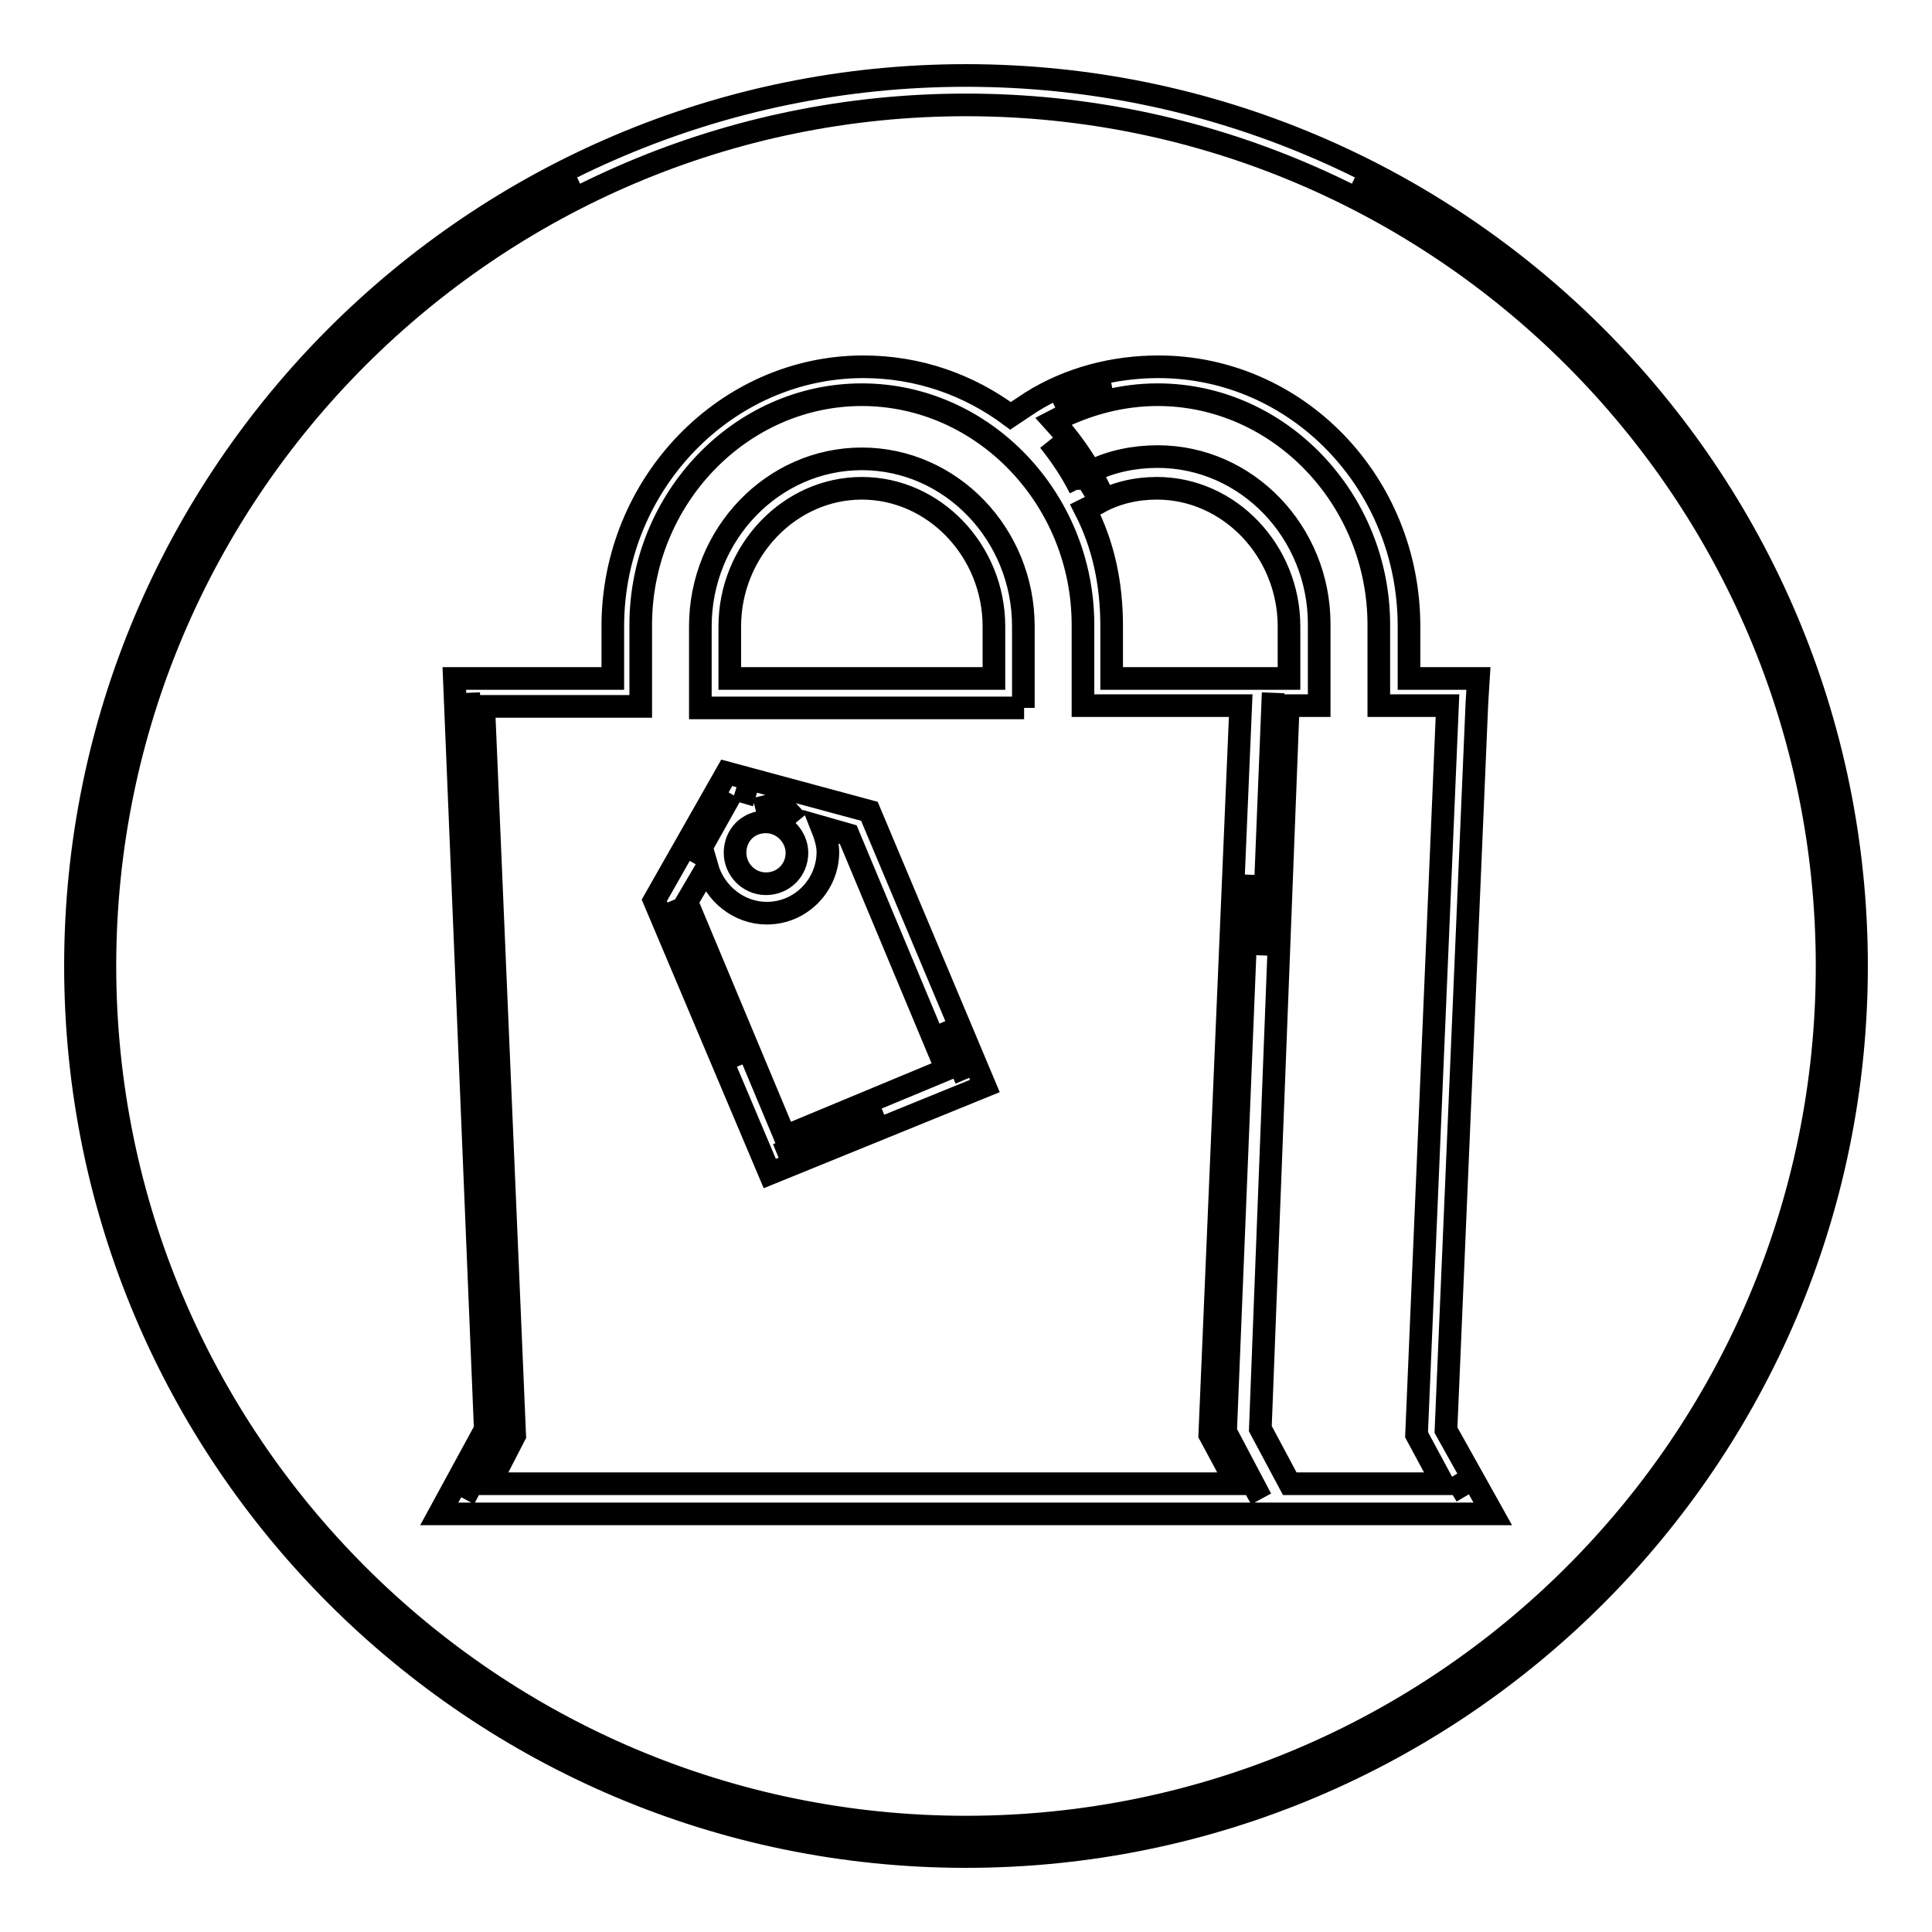 <?xml version="1.0" encoding="utf-8"?>
<!-- Svg Vector Icons : http://www.onlinewebfonts.com/icon -->
<!DOCTYPE svg PUBLIC "-//W3C//DTD SVG 1.1//EN" "http://www.w3.org/Graphics/SVG/1.1/DTD/svg11.dtd">
<svg version="1.1" xmlns="http://www.w3.org/2000/svg" xmlns:xlink="http://www.w3.org/1999/xlink" x="0px" y="0px" viewBox="0 0 256 256" enable-background="new 0 0 256 256" xml:space="preserve">
<g><g><path stroke-width="3" fill-opacity="0" stroke="#000000"  d="M128,246c-65.1,0-118-52.9-118-118C10,62.9,62.9,10,128,10c65.1,0,118,52.9,118,118C246,193.1,193.1,246,128,246z M76.7,24C38.3,42.8,12,82.4,12,128c0,63.9,52.1,116,116,116c-63.9,0-116-52.1-116-116C12,82.4,38.3,42.8,76.7,24z M179.3,24C217.7,42.8,244,82.4,244,128c0,63.9-52.1,116-116,116c63.9,0,116-52.1,116-116C244,82.4,217.7,42.8,179.3,24z M128,13.9C65.1,13.9,13.9,65.1,13.9,128c0,62.9,51.1,114.1,114.1,114.1c62.9,0,114.1-51.1,114.1-114.1C242.1,65.1,190.9,13.9,128,13.9z M197.8,200.6H58.2l6.1-11.2l-4.1-99.5h21V83c0-18.9,15-34.4,33.2-34.4c7.3,0,14,2.4,19.5,6.5l2.7-1.8c5.1-3.2,11-4.7,16.9-4.7c18.3,0,33.2,15.3,33.2,34.4v6.9h9.2l-0.2,3.2l-4.1,96.4L197.8,200.6z M167.1,198.6l-4.7-8.9l3-73.8l-3.2,74L167.1,198.6z M61.5,198.6L61.5,198.6l4.7-8.9l-4.1-97.9l4.1,97.9L61.5,198.6z M192.7,195.5l1.6,2.7L192.7,195.5z M170.9,196.6h20.3l-3.5-6.5l4.1-96.6h-9.1V82.8c0-16.7-13.2-30.5-29.3-30.5c-4.7,0-9.4,1.2-13.8,3.5c2,2.2,3.5,4.3,4.9,6.7c2.7-1.4,5.9-2,8.9-2c11.8,0,21.4,10,21.4,22.2v10.8h-4.1l-3.7,95.8L170.9,196.6z M64.9,196.6h98.9l-3.5-6.5l4.1-96.6h-20.9V82.8c0-16.7-13.2-30.5-29.3-30.5c-16.1,0-29.3,13.8-29.3,30.5v10.8H64.1l4.1,96.6L64.9,196.6z M168.7,91.8l-1.4,34.8L168.7,91.8L168.7,91.8z M166.9,89.9h3.9V83c0-10-7.9-18.3-17.5-18.3c-2.7,0-5.5,0.6-7.9,2l-1.6,0.8c2.4,4.7,3.5,9.8,3.5,15.5v6.9H166.9z M143.7,65.5L143.7,65.5l0.8-0.4c0.8-0.4,1.6-0.8,2.4-1.2c-0.8,0.4-1.6,0.6-2.4,1L143.7,65.5z M139,58.4c1.6,2,3,3.9,4.1,6.3v0.2v-0.2C142,62.5,140.6,60.4,139,58.4z M147.3,51.3c-2.6,0.6-5.1,1.4-7.5,2.6C142.4,52.7,144.7,51.7,147.3,51.3z M102,155.5l-15.3-36.2l9.6-16.9l18.9,5.1l15.3,36.4L102,155.5z M103,153L103,153l14-5.7L103,153z M91,119.5l13,31.1l21.4-8.9l-13-31.1l-3.5-1c0.4,1,0.8,2.2,0.8,3.3c0,4.3-3.5,8.1-8.1,8.1c-3.7,0-6.9-2.6-7.9-6.1L91,119.5z M124.8,135.5l3.2,7.5l0,0L124.8,135.5z M88.9,119.4l9.1,21.8L88.9,119.4L88.9,119.4z M101.5,108.9c-2.4,0-4.1,1.8-4.1,4.1c0,2.2,1.8,4.1,4.1,4.1s4.1-1.8,4.1-4.1C105.6,110.9,103.8,108.9,101.5,108.9z M96.9,105.2l-5.1,9.1L96.9,105.2z M101.5,107c1.6,0,3.2,0.6,4.1,1.8l-2.2-2.4l-3.3,0.8C100.5,107.1,101.1,107,101.5,107z M97.5,104.6l2.7,0.8L97.5,104.6L97.5,104.6z M135.7,93.8H92.8V83c0-12.2,9.6-22.2,21.4-22.2c11.8,0,21.4,10,21.4,22.2V93.8z M96.7,89.9h35V83c0-10-7.9-18.3-17.5-18.3c-9.6,0-17.5,8.3-17.5,18.3V89.9z"/></g></g>
</svg>